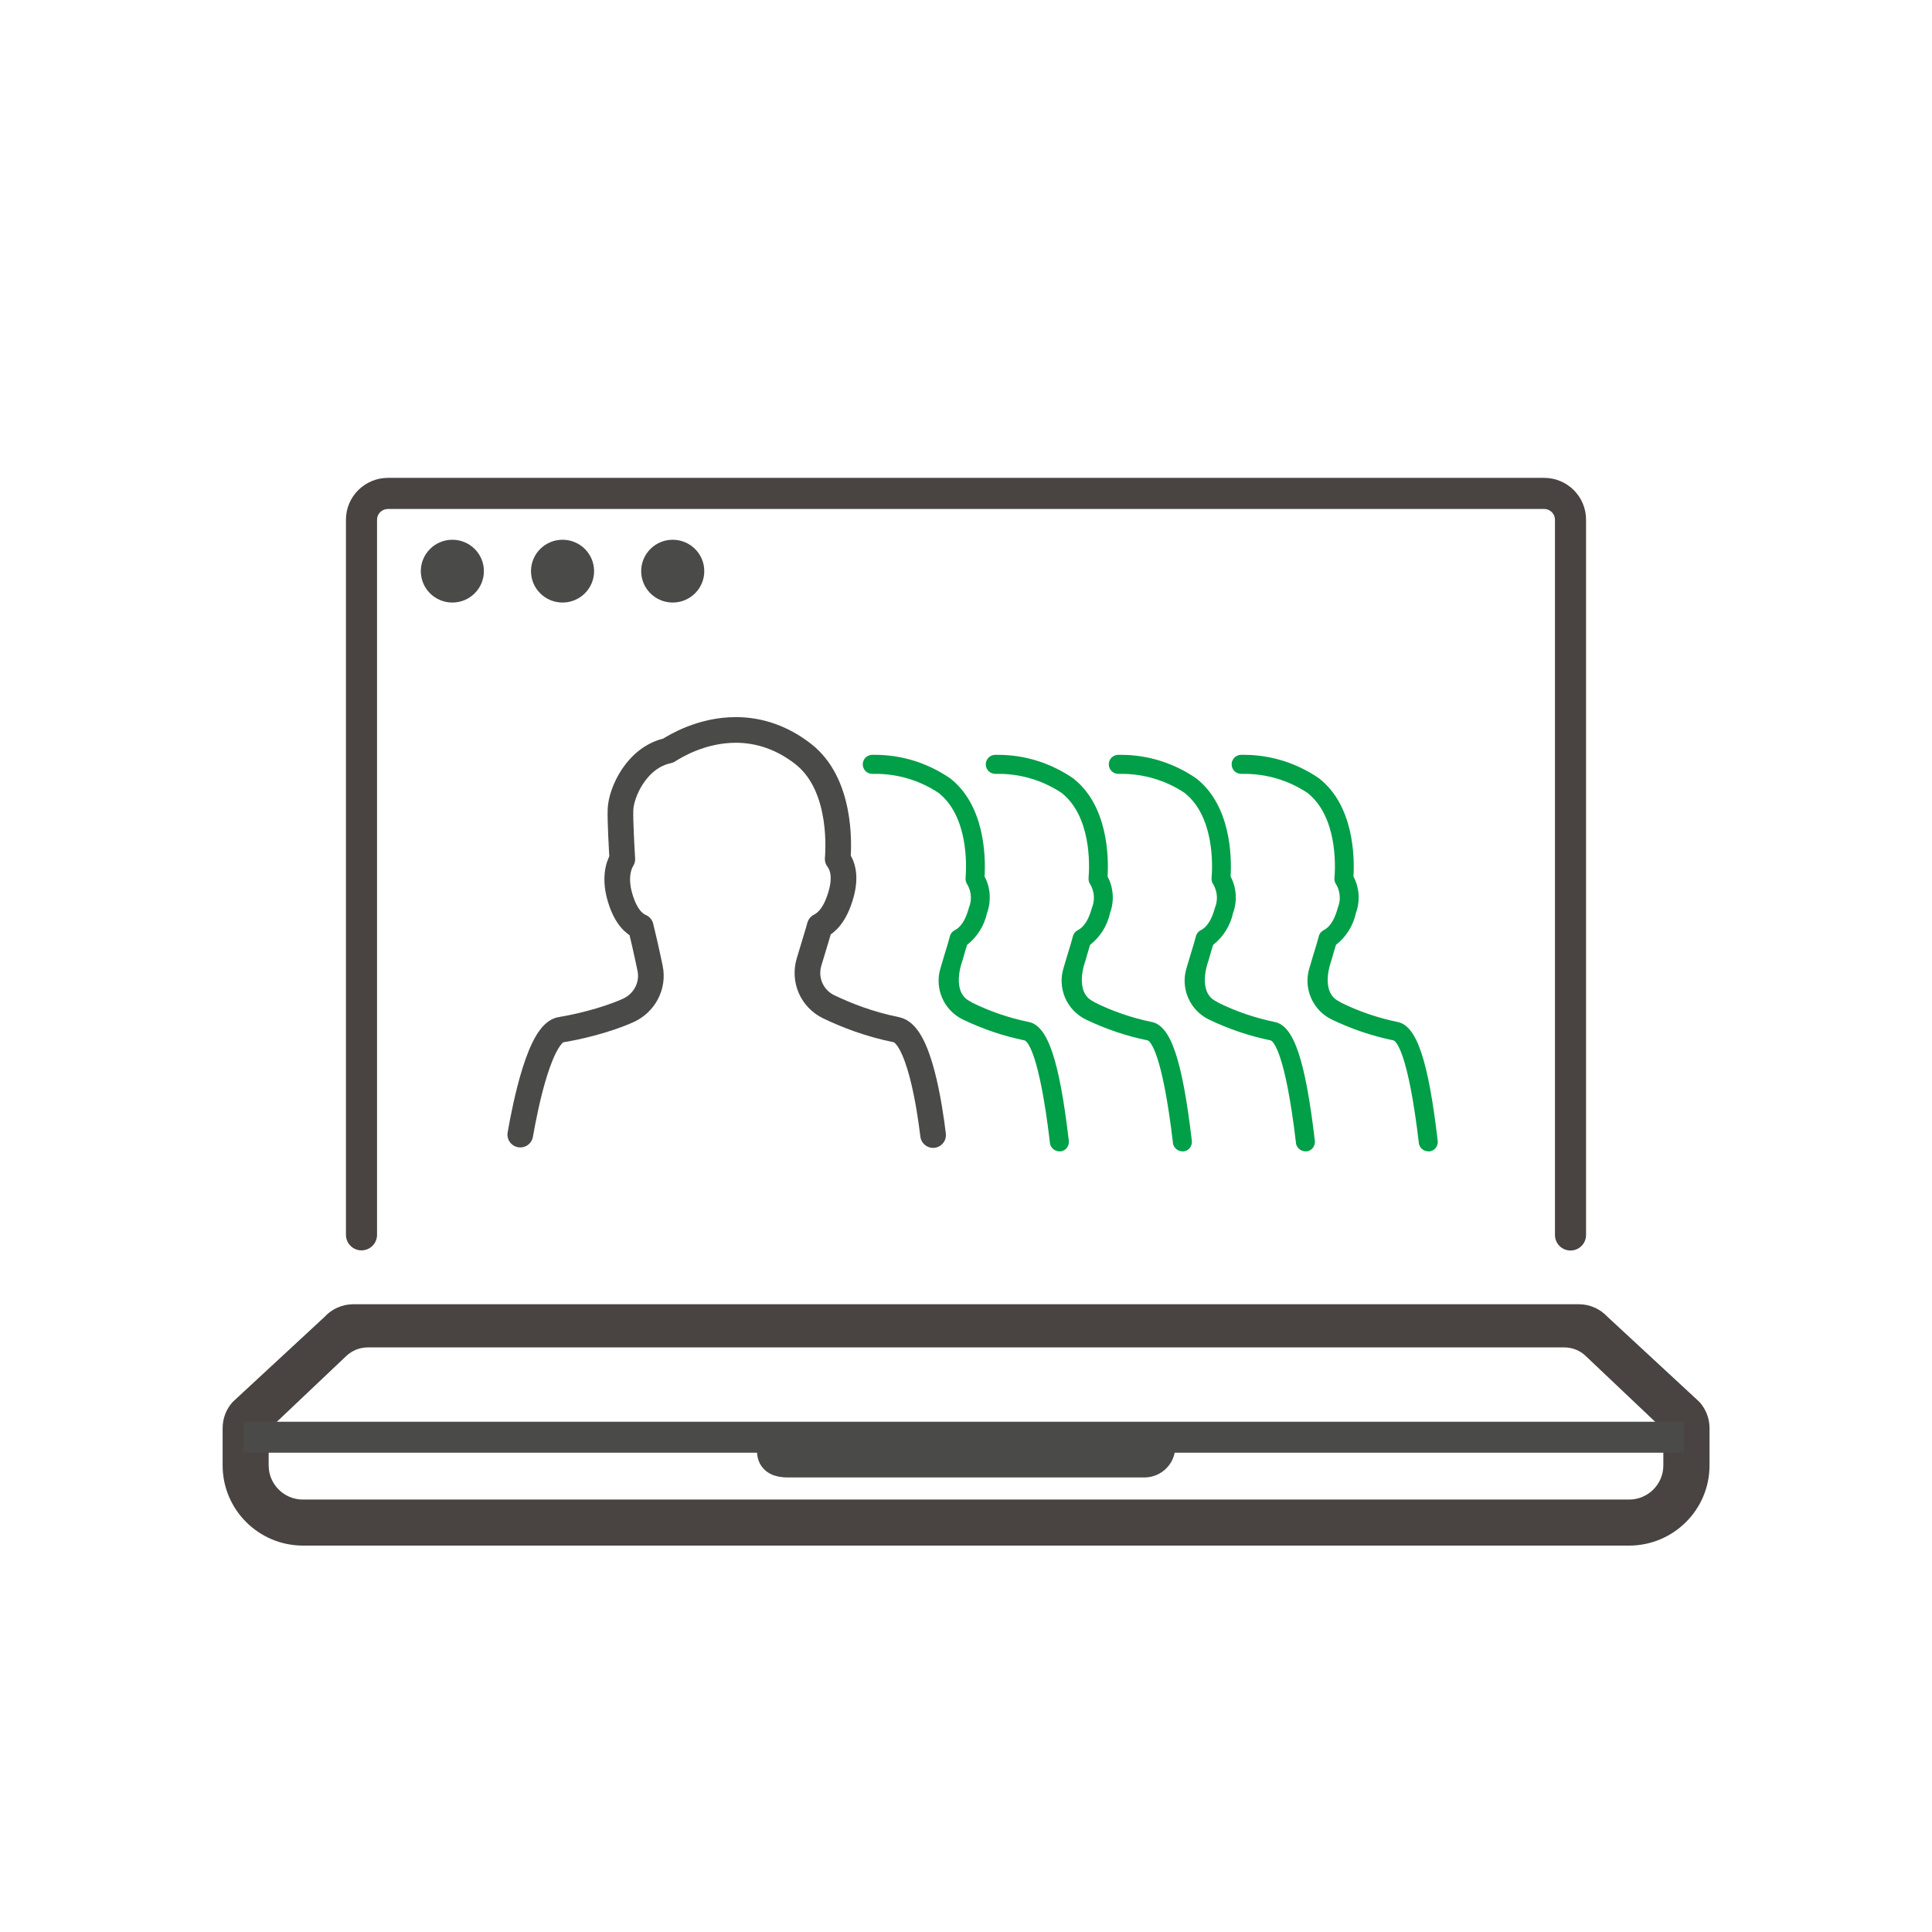 <?xml version="1.0" encoding="UTF-8"?>
<svg xmlns="http://www.w3.org/2000/svg" viewBox="0 0 128 128">
  <defs>
    <style>
      .cls-1 {
        stroke-miterlimit: 10;
        stroke-width: 2.05px;
      }

      .cls-1, .cls-2 {
        fill: none;
        stroke: #4a4a49;
      }

      .cls-2 {
        stroke-linecap: round;
        stroke-linejoin: round;
        stroke-width: 1.7px;
      }

      .cls-3 {
        fill: #4a4a49;
      }

      .cls-4 {
        fill: #009f48;
      }

      .cls-5 {
        fill: #494441;
      }
    </style>
  </defs>
  <g id="Old_car">
    <g>
      <path class="cls-5" d="M112.59,92.88l-6.08-5.63c-.49-.53-1.18-.84-1.9-.84H23.4c-.72,0-1.42.31-1.9.84l-6.08,5.63c-.43.47-.67,1.09-.67,1.73v2.48c0,2.93,2.39,5.31,5.33,5.31h87.85c2.94,0,5.33-2.38,5.33-5.31v-2.48c0-.64-.24-1.25-.67-1.73ZM110.2,94.71v2.38c0,1.25-1.02,2.26-2.27,2.26H20.07c-1.25,0-2.27-1.01-2.27-2.26v-2.38l5.14-4.87c.38-.36.89-.57,1.42-.57h79.28c.53,0,1.04.2,1.42.57l5.14,4.87Z"/>
      <path class="cls-1" d="M51.18,95.8v.36c0,.56.46.7,1.02.7h23.62c.56,0,1.02-.45,1.02-1.01v-.05"/>
      <path class="cls-5" d="M102.3,31.66H25.7c-1.53,0-2.78,1.24-2.78,2.77v47.38c0,.57.46,1.03,1.03,1.03s1.03-.46,1.03-1.03v-47.38c0-.39.32-.71.72-.71h76.6c.4,0,.72.32.72.71v47.39c0,.57.46,1.03,1.03,1.03s1.03-.46,1.03-1.03v-47.39c0-1.53-1.24-2.77-2.78-2.77Z"/>
      <line class="cls-1" x1="16.12" y1="95.22" x2="111.56" y2="95.22"/>
    </g>
  </g>
  <g id="Search">
    <path class="cls-4" d="M64.35,66.4c1.21.6,2.49,1.04,3.81,1.31,1.26.25,2.02,2.52,2.65,7.85.05.34-.18.67-.52.72,0,0-.02,0-.02,0h-.08c-.31,0-.58-.23-.63-.54v-.04c-.72-6.05-1.51-6.7-1.67-6.77-1.42-.29-2.8-.76-4.11-1.39-1.26-.62-1.88-2.06-1.47-3.4l.25-.84c.18-.57.32-1.06.37-1.26.04-.18.16-.33.32-.41.15-.08.63-.32.94-1.48.21-.5.17-1.06-.09-1.53-.09-.12-.14-.27-.13-.43.08-.94.16-4.12-1.79-5.66-1.25-.83-2.72-1.27-4.21-1.26h-.18c-.35,0-.63-.28-.63-.63s.28-.63.63-.63h.2c1.77,0,3.49.55,4.95,1.55,2.31,1.79,2.37,5.2,2.29,6.51.4.75.45,1.64.16,2.43-.18.83-.65,1.58-1.32,2.1-.08.26-.19.63-.31,1.06,0,0-.82,2.12.59,2.72Z"/>
    <path class="cls-4" d="M72.5,66.4c1.21.6,2.49,1.04,3.81,1.31,1.26.25,2.02,2.52,2.65,7.85.05.34-.18.67-.52.72,0,0-.02,0-.02,0h-.08c-.31,0-.58-.23-.63-.54v-.04c-.72-6.05-1.51-6.7-1.67-6.77-1.42-.29-2.8-.76-4.11-1.39-1.26-.62-1.88-2.06-1.47-3.4l.25-.84c.18-.57.32-1.06.37-1.26.04-.18.16-.33.32-.41.15-.08.63-.32.94-1.48.21-.5.17-1.06-.09-1.53-.09-.12-.14-.27-.13-.43.08-.94.16-4.12-1.79-5.66-1.25-.83-2.72-1.27-4.21-1.26h-.18c-.35,0-.63-.28-.63-.63s.28-.63.63-.63h.2c1.77,0,3.49.55,4.95,1.55,2.31,1.79,2.37,5.2,2.29,6.51.4.75.45,1.64.16,2.43-.18.83-.65,1.58-1.32,2.1-.08.26-.19.63-.31,1.06,0,0-.82,2.12.59,2.72Z"/>
    <path class="cls-4" d="M80.65,66.4c1.21.6,2.49,1.04,3.81,1.31,1.26.25,2.02,2.52,2.65,7.85.05.34-.18.67-.52.72,0,0-.02,0-.02,0h-.08c-.31,0-.58-.23-.63-.54v-.04c-.72-6.05-1.51-6.7-1.67-6.77-1.42-.29-2.8-.76-4.11-1.39-1.26-.62-1.88-2.06-1.47-3.4l.25-.84c.18-.57.32-1.06.37-1.26.04-.18.16-.33.32-.41.15-.08.63-.32.94-1.48.21-.5.17-1.06-.09-1.53-.09-.12-.14-.27-.13-.43.08-.94.16-4.12-1.79-5.66-1.25-.83-2.72-1.27-4.21-1.26h-.18c-.35,0-.63-.28-.63-.63s.28-.63.63-.63h.2c1.77,0,3.49.55,4.95,1.55,2.31,1.79,2.37,5.2,2.29,6.51.4.75.45,1.64.16,2.43-.18.83-.65,1.58-1.32,2.1-.08.26-.19.63-.31,1.06,0,0-.82,2.12.59,2.72Z"/>
    <path class="cls-4" d="M88.79,66.4c1.21.6,2.49,1.04,3.81,1.31,1.26.25,2.02,2.52,2.65,7.85.05.34-.18.67-.52.72,0,0-.02,0-.02,0h-.08c-.31,0-.58-.23-.63-.54v-.04c-.72-6.05-1.51-6.7-1.67-6.77-1.42-.29-2.8-.76-4.11-1.39-1.26-.62-1.88-2.06-1.47-3.4l.25-.84c.18-.57.32-1.06.37-1.26.04-.18.16-.33.32-.41.15-.08.63-.32.94-1.48.21-.5.17-1.06-.09-1.53-.09-.12-.14-.27-.13-.43.08-.94.16-4.12-1.79-5.66-1.25-.83-2.72-1.27-4.21-1.26h-.18c-.35,0-.63-.28-.63-.63s.28-.63.63-.63h.2c1.77,0,3.49.55,4.95,1.55,2.31,1.79,2.37,5.2,2.29,6.51.4.75.45,1.64.16,2.43-.18.83-.65,1.58-1.32,2.1-.08.26-.19.63-.31,1.06,0,0-.82,2.12.59,2.72Z"/>
    <g>
      <ellipse class="cls-3" cx="29.97" cy="37.84" rx="2.09" ry="2.08"/>
      <ellipse class="cls-3" cx="37.27" cy="37.84" rx="2.09" ry="2.08"/>
      <ellipse class="cls-3" cx="44.57" cy="37.84" rx="2.09" ry="2.08"/>
    </g>
    <path id="i-611" class="cls-2" d="M61.82,75.2c-.22-1.83-.93-6.68-2.43-6.98-1.81-.36-3.34-.97-4.47-1.51s-1.67-1.79-1.32-2.97c.3-1,.63-2.07.71-2.38.42-.22,1.01-.69,1.41-2.1.36-1.26.06-1.98-.22-2.35.09-1.12.19-5.03-2.29-6.96-1.35-1.05-2.86-1.59-4.46-1.59-2.25,0-4,1.06-4.48,1.37-2.09.44-3.11,2.76-3.16,3.89-.03.72.08,2.63.12,3.3-.29.47-.52,1.35-.13,2.61.37,1.21.92,1.69,1.35,1.87.09.34.39,1.64.62,2.75.24,1.15-.37,2.3-1.44,2.79-1.55.7-3.53,1.13-4.41,1.27-1.43.11-2.42,5.06-2.75,6.96"/>
  </g>
</svg>
